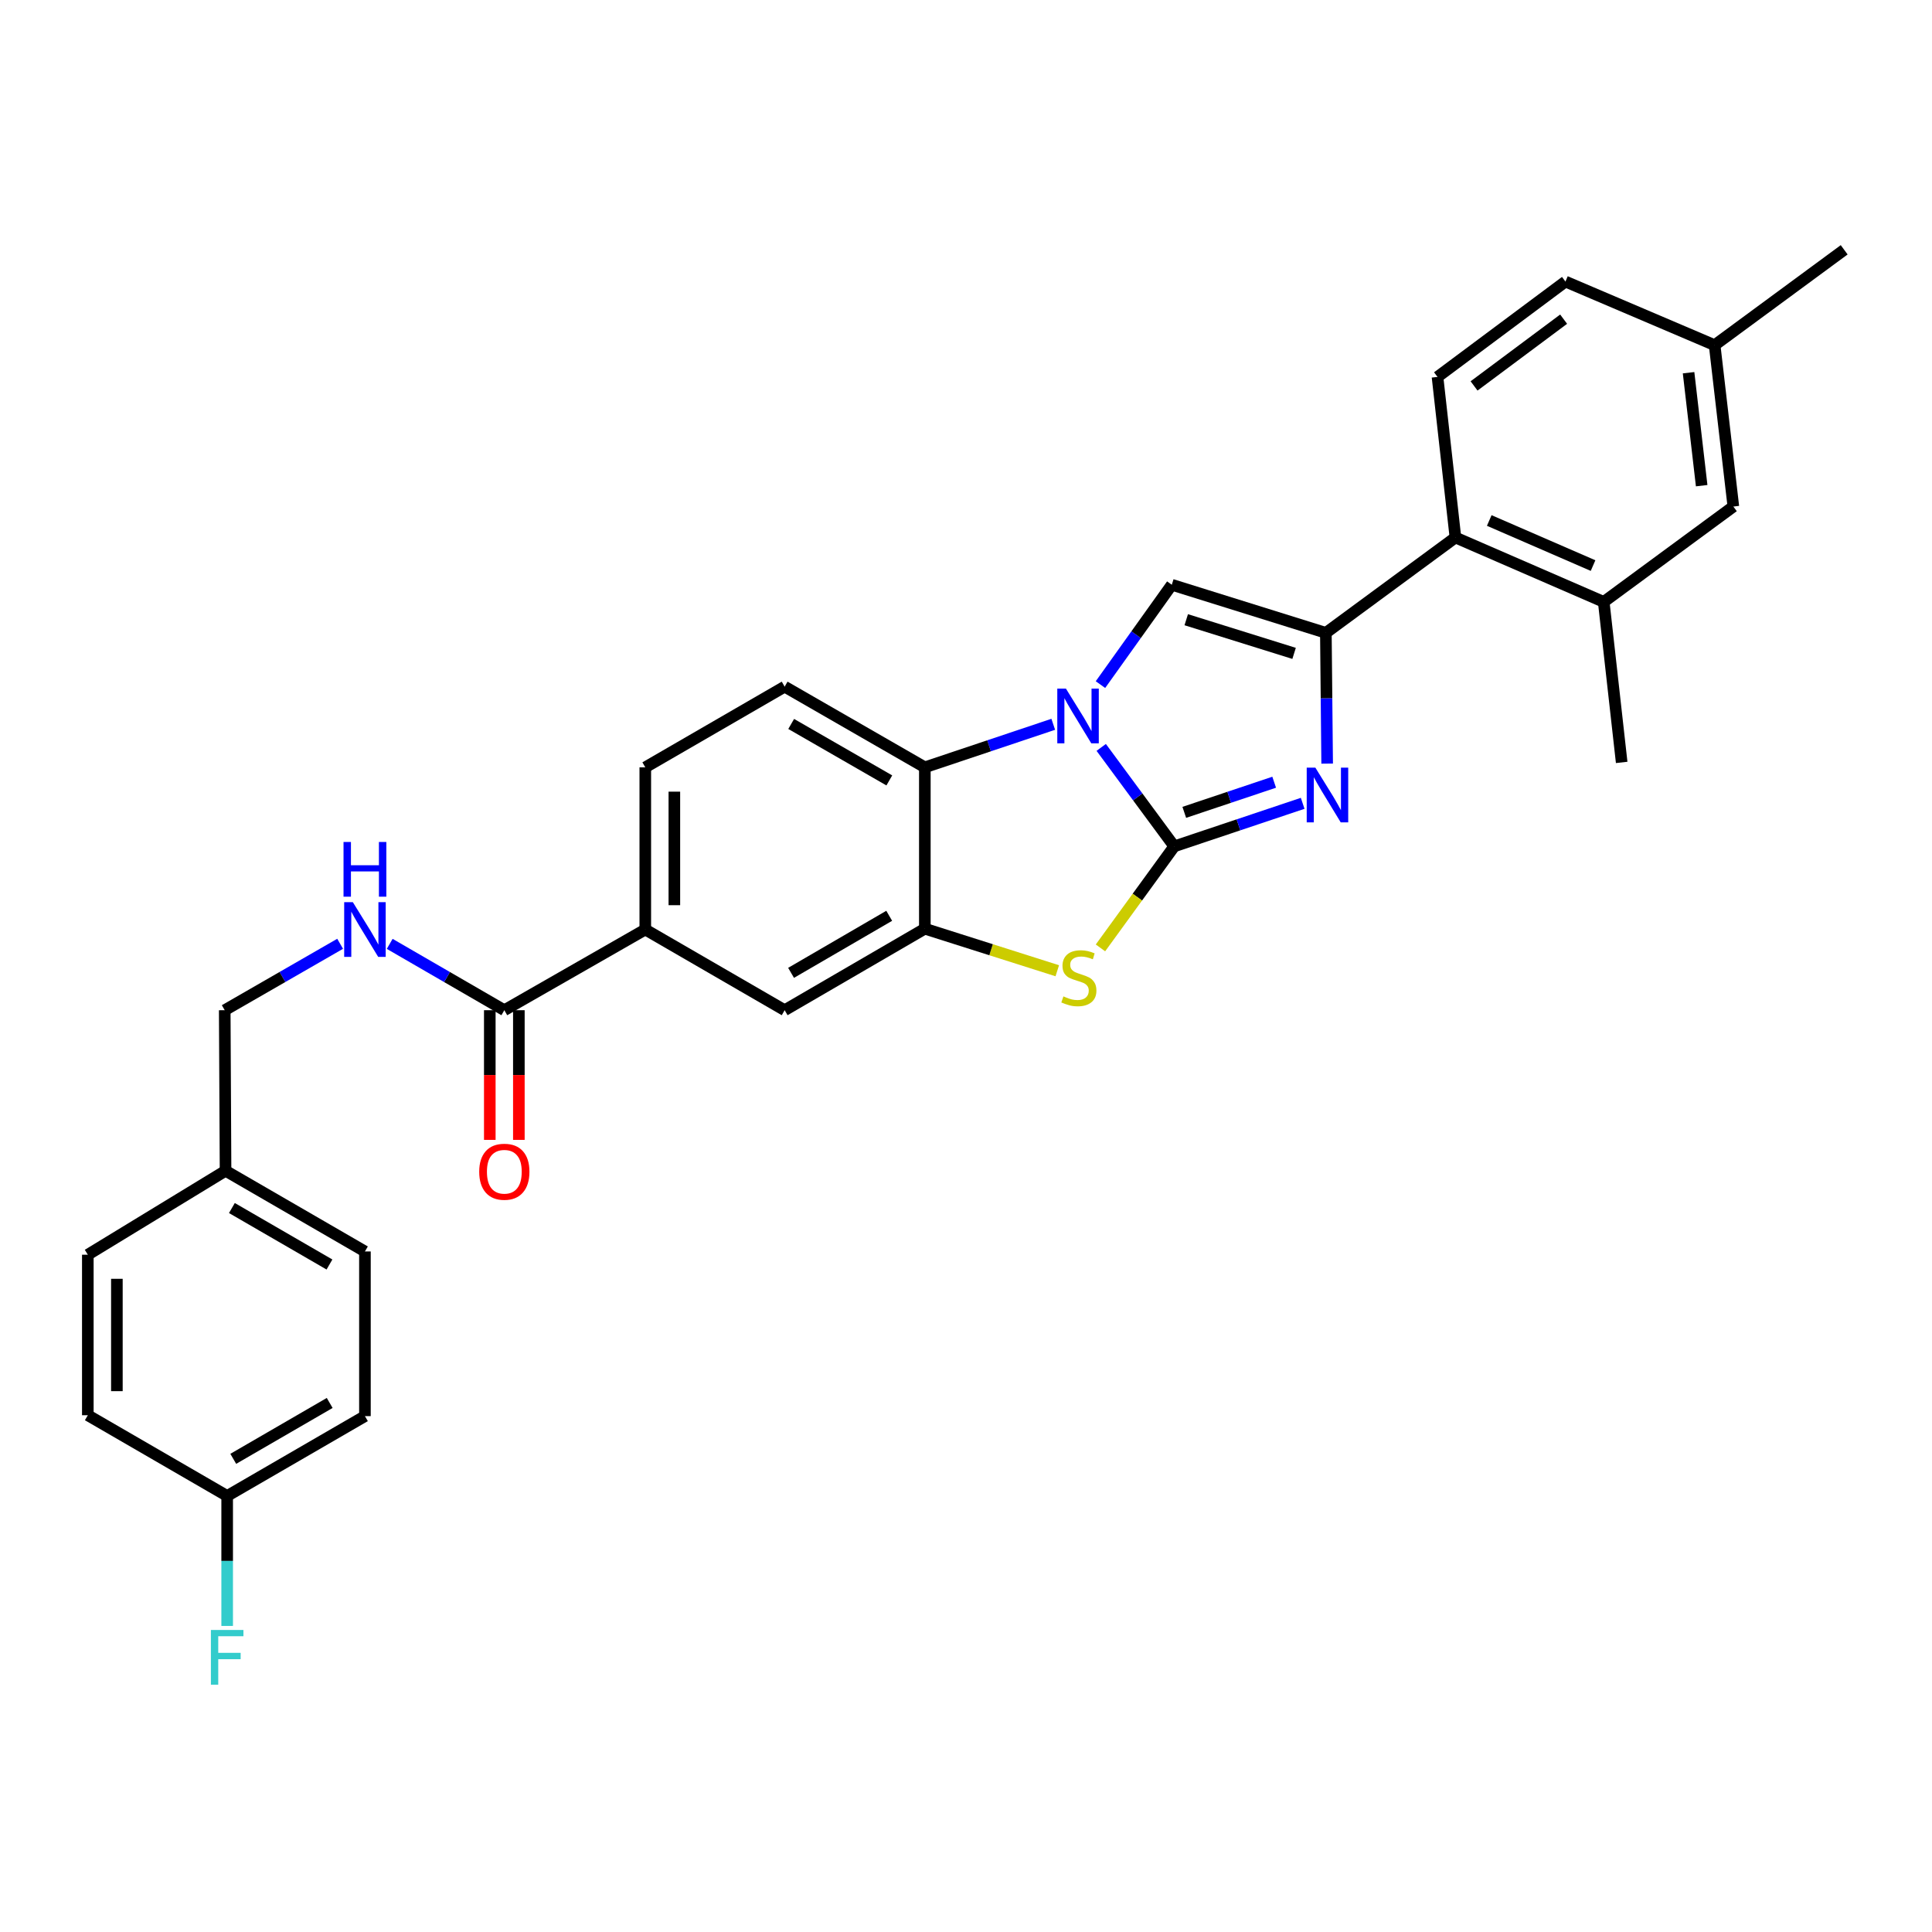 <?xml version='1.0' encoding='iso-8859-1'?>
<svg version='1.1' baseProfile='full'
              xmlns='http://www.w3.org/2000/svg'
                      xmlns:rdkit='http://www.rdkit.org/xml'
                      xmlns:xlink='http://www.w3.org/1999/xlink'
                  xml:space='preserve'
width='1000px' height='1000px' viewBox='0 0 1000 1000'>
<!-- END OF HEADER -->
<rect style='opacity:1.0;fill:#FFFFFF;stroke:none' width='1000' height='1000' x='0' y='0'> </rect>
<path class='bond-0' d='M 607.788,438.077 L 588.889,412.466' style='fill:none;fill-rule:evenodd;stroke:#000000;stroke-width:6px;stroke-linecap:butt;stroke-linejoin:miter;stroke-opacity:1' />
<path class='bond-0' d='M 588.889,412.466 L 569.99,386.855' style='fill:none;fill-rule:evenodd;stroke:#0000FF;stroke-width:6px;stroke-linecap:butt;stroke-linejoin:miter;stroke-opacity:1' />
<path class='bond-1' d='M 607.788,438.077 L 641.025,426.939' style='fill:none;fill-rule:evenodd;stroke:#000000;stroke-width:6px;stroke-linecap:butt;stroke-linejoin:miter;stroke-opacity:1' />
<path class='bond-1' d='M 641.025,426.939 L 674.263,415.8' style='fill:none;fill-rule:evenodd;stroke:#0000FF;stroke-width:6px;stroke-linecap:butt;stroke-linejoin:miter;stroke-opacity:1' />
<path class='bond-1' d='M 612.979,420.472 L 636.245,412.675' style='fill:none;fill-rule:evenodd;stroke:#000000;stroke-width:6px;stroke-linecap:butt;stroke-linejoin:miter;stroke-opacity:1' />
<path class='bond-1' d='M 636.245,412.675 L 659.511,404.878' style='fill:none;fill-rule:evenodd;stroke:#0000FF;stroke-width:6px;stroke-linecap:butt;stroke-linejoin:miter;stroke-opacity:1' />
<path class='bond-4' d='M 607.788,438.077 L 588.694,464.351' style='fill:none;fill-rule:evenodd;stroke:#000000;stroke-width:6px;stroke-linecap:butt;stroke-linejoin:miter;stroke-opacity:1' />
<path class='bond-4' d='M 588.694,464.351 L 569.599,490.625' style='fill:none;fill-rule:evenodd;stroke:#CCCC00;stroke-width:6px;stroke-linecap:butt;stroke-linejoin:miter;stroke-opacity:1' />
<path class='bond-3' d='M 569.599,354.351 L 588.058,328.509' style='fill:none;fill-rule:evenodd;stroke:#0000FF;stroke-width:6px;stroke-linecap:butt;stroke-linejoin:miter;stroke-opacity:1' />
<path class='bond-3' d='M 588.058,328.509 L 606.518,302.667' style='fill:none;fill-rule:evenodd;stroke:#000000;stroke-width:6px;stroke-linecap:butt;stroke-linejoin:miter;stroke-opacity:1' />
<path class='bond-6' d='M 545.163,374.897 L 511.93,386.032' style='fill:none;fill-rule:evenodd;stroke:#0000FF;stroke-width:6px;stroke-linecap:butt;stroke-linejoin:miter;stroke-opacity:1' />
<path class='bond-6' d='M 511.93,386.032 L 478.696,397.167' style='fill:none;fill-rule:evenodd;stroke:#000000;stroke-width:6px;stroke-linecap:butt;stroke-linejoin:miter;stroke-opacity:1' />
<path class='bond-2' d='M 686.933,395.242 L 686.6,361.403' style='fill:none;fill-rule:evenodd;stroke:#0000FF;stroke-width:6px;stroke-linecap:butt;stroke-linejoin:miter;stroke-opacity:1' />
<path class='bond-2' d='M 686.6,361.403 L 686.266,327.565' style='fill:none;fill-rule:evenodd;stroke:#000000;stroke-width:6px;stroke-linecap:butt;stroke-linejoin:miter;stroke-opacity:1' />
<path class='bond-7' d='M 686.266,327.565 L 753.328,278.205' style='fill:none;fill-rule:evenodd;stroke:#000000;stroke-width:6px;stroke-linecap:butt;stroke-linejoin:miter;stroke-opacity:1' />
<path class='bond-31' d='M 686.266,327.565 L 606.518,302.667' style='fill:none;fill-rule:evenodd;stroke:#000000;stroke-width:6px;stroke-linecap:butt;stroke-linejoin:miter;stroke-opacity:1' />
<path class='bond-31' d='M 669.821,338.19 L 613.997,320.762' style='fill:none;fill-rule:evenodd;stroke:#000000;stroke-width:6px;stroke-linecap:butt;stroke-linejoin:miter;stroke-opacity:1' />
<path class='bond-5' d='M 547.249,502.461 L 512.973,491.577' style='fill:none;fill-rule:evenodd;stroke:#CCCC00;stroke-width:6px;stroke-linecap:butt;stroke-linejoin:miter;stroke-opacity:1' />
<path class='bond-5' d='M 512.973,491.577 L 478.696,480.693' style='fill:none;fill-rule:evenodd;stroke:#000000;stroke-width:6px;stroke-linecap:butt;stroke-linejoin:miter;stroke-opacity:1' />
<path class='bond-11' d='M 478.696,480.693 L 406.136,522.882' style='fill:none;fill-rule:evenodd;stroke:#000000;stroke-width:6px;stroke-linecap:butt;stroke-linejoin:miter;stroke-opacity:1' />
<path class='bond-11' d='M 460.251,474.016 L 409.458,503.549' style='fill:none;fill-rule:evenodd;stroke:#000000;stroke-width:6px;stroke-linecap:butt;stroke-linejoin:miter;stroke-opacity:1' />
<path class='bond-30' d='M 478.696,480.693 L 478.696,397.167' style='fill:none;fill-rule:evenodd;stroke:#000000;stroke-width:6px;stroke-linecap:butt;stroke-linejoin:miter;stroke-opacity:1' />
<path class='bond-12' d='M 478.696,397.167 L 406.136,355.412' style='fill:none;fill-rule:evenodd;stroke:#000000;stroke-width:6px;stroke-linecap:butt;stroke-linejoin:miter;stroke-opacity:1' />
<path class='bond-12' d='M 460.309,403.943 L 409.517,374.714' style='fill:none;fill-rule:evenodd;stroke:#000000;stroke-width:6px;stroke-linecap:butt;stroke-linejoin:miter;stroke-opacity:1' />
<path class='bond-9' d='M 753.328,278.205 L 830.084,311.543' style='fill:none;fill-rule:evenodd;stroke:#000000;stroke-width:6px;stroke-linecap:butt;stroke-linejoin:miter;stroke-opacity:1' />
<path class='bond-9' d='M 770.834,269.407 L 824.564,292.744' style='fill:none;fill-rule:evenodd;stroke:#000000;stroke-width:6px;stroke-linecap:butt;stroke-linejoin:miter;stroke-opacity:1' />
<path class='bond-14' d='M 753.328,278.205 L 744.051,195.097' style='fill:none;fill-rule:evenodd;stroke:#000000;stroke-width:6px;stroke-linecap:butt;stroke-linejoin:miter;stroke-opacity:1' />
<path class='bond-8' d='M 261.039,522.882 L 334.001,481.119' style='fill:none;fill-rule:evenodd;stroke:#000000;stroke-width:6px;stroke-linecap:butt;stroke-linejoin:miter;stroke-opacity:1' />
<path class='bond-13' d='M 261.039,522.882 L 231.376,505.712' style='fill:none;fill-rule:evenodd;stroke:#000000;stroke-width:6px;stroke-linecap:butt;stroke-linejoin:miter;stroke-opacity:1' />
<path class='bond-13' d='M 231.376,505.712 L 201.712,488.542' style='fill:none;fill-rule:evenodd;stroke:#0000FF;stroke-width:6px;stroke-linecap:butt;stroke-linejoin:miter;stroke-opacity:1' />
<path class='bond-17' d='M 253.517,522.882 L 253.517,556.441' style='fill:none;fill-rule:evenodd;stroke:#000000;stroke-width:6px;stroke-linecap:butt;stroke-linejoin:miter;stroke-opacity:1' />
<path class='bond-17' d='M 253.517,556.441 L 253.517,590' style='fill:none;fill-rule:evenodd;stroke:#FF0000;stroke-width:6px;stroke-linecap:butt;stroke-linejoin:miter;stroke-opacity:1' />
<path class='bond-17' d='M 268.561,522.882 L 268.561,556.441' style='fill:none;fill-rule:evenodd;stroke:#000000;stroke-width:6px;stroke-linecap:butt;stroke-linejoin:miter;stroke-opacity:1' />
<path class='bond-17' d='M 268.561,556.441 L 268.561,590' style='fill:none;fill-rule:evenodd;stroke:#FF0000;stroke-width:6px;stroke-linecap:butt;stroke-linejoin:miter;stroke-opacity:1' />
<path class='bond-15' d='M 830.084,311.543 L 897.179,262.183' style='fill:none;fill-rule:evenodd;stroke:#000000;stroke-width:6px;stroke-linecap:butt;stroke-linejoin:miter;stroke-opacity:1' />
<path class='bond-28' d='M 830.084,311.543 L 839.378,394.626' style='fill:none;fill-rule:evenodd;stroke:#000000;stroke-width:6px;stroke-linecap:butt;stroke-linejoin:miter;stroke-opacity:1' />
<path class='bond-10' d='M 334.001,481.119 L 406.136,522.882' style='fill:none;fill-rule:evenodd;stroke:#000000;stroke-width:6px;stroke-linecap:butt;stroke-linejoin:miter;stroke-opacity:1' />
<path class='bond-32' d='M 334.001,481.119 L 334.001,397.167' style='fill:none;fill-rule:evenodd;stroke:#000000;stroke-width:6px;stroke-linecap:butt;stroke-linejoin:miter;stroke-opacity:1' />
<path class='bond-32' d='M 349.045,468.526 L 349.045,409.76' style='fill:none;fill-rule:evenodd;stroke:#000000;stroke-width:6px;stroke-linecap:butt;stroke-linejoin:miter;stroke-opacity:1' />
<path class='bond-16' d='M 406.136,355.412 L 334.001,397.167' style='fill:none;fill-rule:evenodd;stroke:#000000;stroke-width:6px;stroke-linecap:butt;stroke-linejoin:miter;stroke-opacity:1' />
<path class='bond-18' d='M 176.055,488.505 L 146.187,505.693' style='fill:none;fill-rule:evenodd;stroke:#0000FF;stroke-width:6px;stroke-linecap:butt;stroke-linejoin:miter;stroke-opacity:1' />
<path class='bond-18' d='M 146.187,505.693 L 116.319,522.882' style='fill:none;fill-rule:evenodd;stroke:#000000;stroke-width:6px;stroke-linecap:butt;stroke-linejoin:miter;stroke-opacity:1' />
<path class='bond-19' d='M 744.051,195.097 L 810.276,145.737' style='fill:none;fill-rule:evenodd;stroke:#000000;stroke-width:6px;stroke-linecap:butt;stroke-linejoin:miter;stroke-opacity:1' />
<path class='bond-19' d='M 762.975,199.755 L 809.333,165.202' style='fill:none;fill-rule:evenodd;stroke:#000000;stroke-width:6px;stroke-linecap:butt;stroke-linejoin:miter;stroke-opacity:1' />
<path class='bond-33' d='M 897.179,262.183 L 887.492,178.657' style='fill:none;fill-rule:evenodd;stroke:#000000;stroke-width:6px;stroke-linecap:butt;stroke-linejoin:miter;stroke-opacity:1' />
<path class='bond-33' d='M 880.782,251.387 L 874.002,192.919' style='fill:none;fill-rule:evenodd;stroke:#000000;stroke-width:6px;stroke-linecap:butt;stroke-linejoin:miter;stroke-opacity:1' />
<path class='bond-22' d='M 116.319,522.882 L 116.745,605.99' style='fill:none;fill-rule:evenodd;stroke:#000000;stroke-width:6px;stroke-linecap:butt;stroke-linejoin:miter;stroke-opacity:1' />
<path class='bond-20' d='M 810.276,145.737 L 887.492,178.657' style='fill:none;fill-rule:evenodd;stroke:#000000;stroke-width:6px;stroke-linecap:butt;stroke-linejoin:miter;stroke-opacity:1' />
<path class='bond-29' d='M 887.492,178.657 L 954.545,129.297' style='fill:none;fill-rule:evenodd;stroke:#000000;stroke-width:6px;stroke-linecap:butt;stroke-linejoin:miter;stroke-opacity:1' />
<path class='bond-21' d='M 117.581,774.304 L 188.888,732.984' style='fill:none;fill-rule:evenodd;stroke:#000000;stroke-width:6px;stroke-linecap:butt;stroke-linejoin:miter;stroke-opacity:1' />
<path class='bond-21' d='M 120.734,755.09 L 170.649,726.166' style='fill:none;fill-rule:evenodd;stroke:#000000;stroke-width:6px;stroke-linecap:butt;stroke-linejoin:miter;stroke-opacity:1' />
<path class='bond-23' d='M 117.581,774.304 L 117.581,807.943' style='fill:none;fill-rule:evenodd;stroke:#000000;stroke-width:6px;stroke-linecap:butt;stroke-linejoin:miter;stroke-opacity:1' />
<path class='bond-23' d='M 117.581,807.943 L 117.581,841.582' style='fill:none;fill-rule:evenodd;stroke:#33CCCC;stroke-width:6px;stroke-linecap:butt;stroke-linejoin:miter;stroke-opacity:1' />
<path class='bond-34' d='M 117.581,774.304 L 45.455,732.524' style='fill:none;fill-rule:evenodd;stroke:#000000;stroke-width:6px;stroke-linecap:butt;stroke-linejoin:miter;stroke-opacity:1' />
<path class='bond-26' d='M 116.745,605.99 L 45.455,649.441' style='fill:none;fill-rule:evenodd;stroke:#000000;stroke-width:6px;stroke-linecap:butt;stroke-linejoin:miter;stroke-opacity:1' />
<path class='bond-27' d='M 116.745,605.99 L 188.888,647.753' style='fill:none;fill-rule:evenodd;stroke:#000000;stroke-width:6px;stroke-linecap:butt;stroke-linejoin:miter;stroke-opacity:1' />
<path class='bond-27' d='M 120.03,625.274 L 170.53,654.508' style='fill:none;fill-rule:evenodd;stroke:#000000;stroke-width:6px;stroke-linecap:butt;stroke-linejoin:miter;stroke-opacity:1' />
<path class='bond-24' d='M 45.455,732.524 L 45.455,649.441' style='fill:none;fill-rule:evenodd;stroke:#000000;stroke-width:6px;stroke-linecap:butt;stroke-linejoin:miter;stroke-opacity:1' />
<path class='bond-24' d='M 60.498,720.062 L 60.498,661.904' style='fill:none;fill-rule:evenodd;stroke:#000000;stroke-width:6px;stroke-linecap:butt;stroke-linejoin:miter;stroke-opacity:1' />
<path class='bond-25' d='M 188.888,732.984 L 188.888,647.753' style='fill:none;fill-rule:evenodd;stroke:#000000;stroke-width:6px;stroke-linecap:butt;stroke-linejoin:miter;stroke-opacity:1' />
<path  class='atom-1' d='M 551.733 356.438
L 561.013 371.438
Q 561.933 372.918, 563.413 375.598
Q 564.893 378.278, 564.973 378.438
L 564.973 356.438
L 568.733 356.438
L 568.733 384.758
L 564.853 384.758
L 554.893 368.358
Q 553.733 366.438, 552.493 364.238
Q 551.293 362.038, 550.933 361.358
L 550.933 384.758
L 547.253 384.758
L 547.253 356.438
L 551.733 356.438
' fill='#0000FF'/>
<path  class='atom-2' d='M 680.834 397.34
L 690.114 412.34
Q 691.034 413.82, 692.514 416.5
Q 693.994 419.18, 694.074 419.34
L 694.074 397.34
L 697.834 397.34
L 697.834 425.66
L 693.954 425.66
L 683.994 409.26
Q 682.834 407.34, 681.594 405.14
Q 680.394 402.94, 680.034 402.26
L 680.034 425.66
L 676.354 425.66
L 676.354 397.34
L 680.834 397.34
' fill='#0000FF'/>
<path  class='atom-5' d='M 550.42 515.728
Q 550.74 515.848, 552.06 516.408
Q 553.38 516.968, 554.82 517.328
Q 556.3 517.648, 557.74 517.648
Q 560.42 517.648, 561.98 516.368
Q 563.54 515.048, 563.54 512.768
Q 563.54 511.208, 562.74 510.248
Q 561.98 509.288, 560.78 508.768
Q 559.58 508.248, 557.58 507.648
Q 555.06 506.888, 553.54 506.168
Q 552.06 505.448, 550.98 503.928
Q 549.94 502.408, 549.94 499.848
Q 549.94 496.288, 552.34 494.088
Q 554.78 491.888, 559.58 491.888
Q 562.86 491.888, 566.58 493.448
L 565.66 496.528
Q 562.26 495.128, 559.7 495.128
Q 556.94 495.128, 555.42 496.288
Q 553.9 497.408, 553.94 499.368
Q 553.94 500.888, 554.7 501.808
Q 555.5 502.728, 556.62 503.248
Q 557.78 503.768, 559.7 504.368
Q 562.26 505.168, 563.78 505.968
Q 565.3 506.768, 566.38 508.408
Q 567.5 510.008, 567.5 512.768
Q 567.5 516.688, 564.86 518.808
Q 562.26 520.888, 557.9 520.888
Q 555.38 520.888, 553.46 520.328
Q 551.58 519.808, 549.34 518.888
L 550.42 515.728
' fill='#CCCC00'/>
<path  class='atom-14' d='M 182.628 466.959
L 191.908 481.959
Q 192.828 483.439, 194.308 486.119
Q 195.788 488.799, 195.868 488.959
L 195.868 466.959
L 199.628 466.959
L 199.628 495.279
L 195.748 495.279
L 185.788 478.879
Q 184.628 476.959, 183.388 474.759
Q 182.188 472.559, 181.828 471.879
L 181.828 495.279
L 178.148 495.279
L 178.148 466.959
L 182.628 466.959
' fill='#0000FF'/>
<path  class='atom-14' d='M 177.808 435.807
L 181.648 435.807
L 181.648 447.847
L 196.128 447.847
L 196.128 435.807
L 199.968 435.807
L 199.968 464.127
L 196.128 464.127
L 196.128 451.047
L 181.648 451.047
L 181.648 464.127
L 177.808 464.127
L 177.808 435.807
' fill='#0000FF'/>
<path  class='atom-18' d='M 248.039 606.488
Q 248.039 599.688, 251.399 595.888
Q 254.759 592.088, 261.039 592.088
Q 267.319 592.088, 270.679 595.888
Q 274.039 599.688, 274.039 606.488
Q 274.039 613.368, 270.639 617.288
Q 267.239 621.168, 261.039 621.168
Q 254.799 621.168, 251.399 617.288
Q 248.039 613.408, 248.039 606.488
M 261.039 617.968
Q 265.359 617.968, 267.679 615.088
Q 270.039 612.168, 270.039 606.488
Q 270.039 600.928, 267.679 598.128
Q 265.359 595.288, 261.039 595.288
Q 256.719 595.288, 254.359 598.088
Q 252.039 600.888, 252.039 606.488
Q 252.039 612.208, 254.359 615.088
Q 256.719 617.968, 261.039 617.968
' fill='#FF0000'/>
<path  class='atom-24' d='M 109.161 843.67
L 126.001 843.67
L 126.001 846.91
L 112.961 846.91
L 112.961 855.51
L 124.561 855.51
L 124.561 858.79
L 112.961 858.79
L 112.961 871.99
L 109.161 871.99
L 109.161 843.67
' fill='#33CCCC'/>
</svg>
